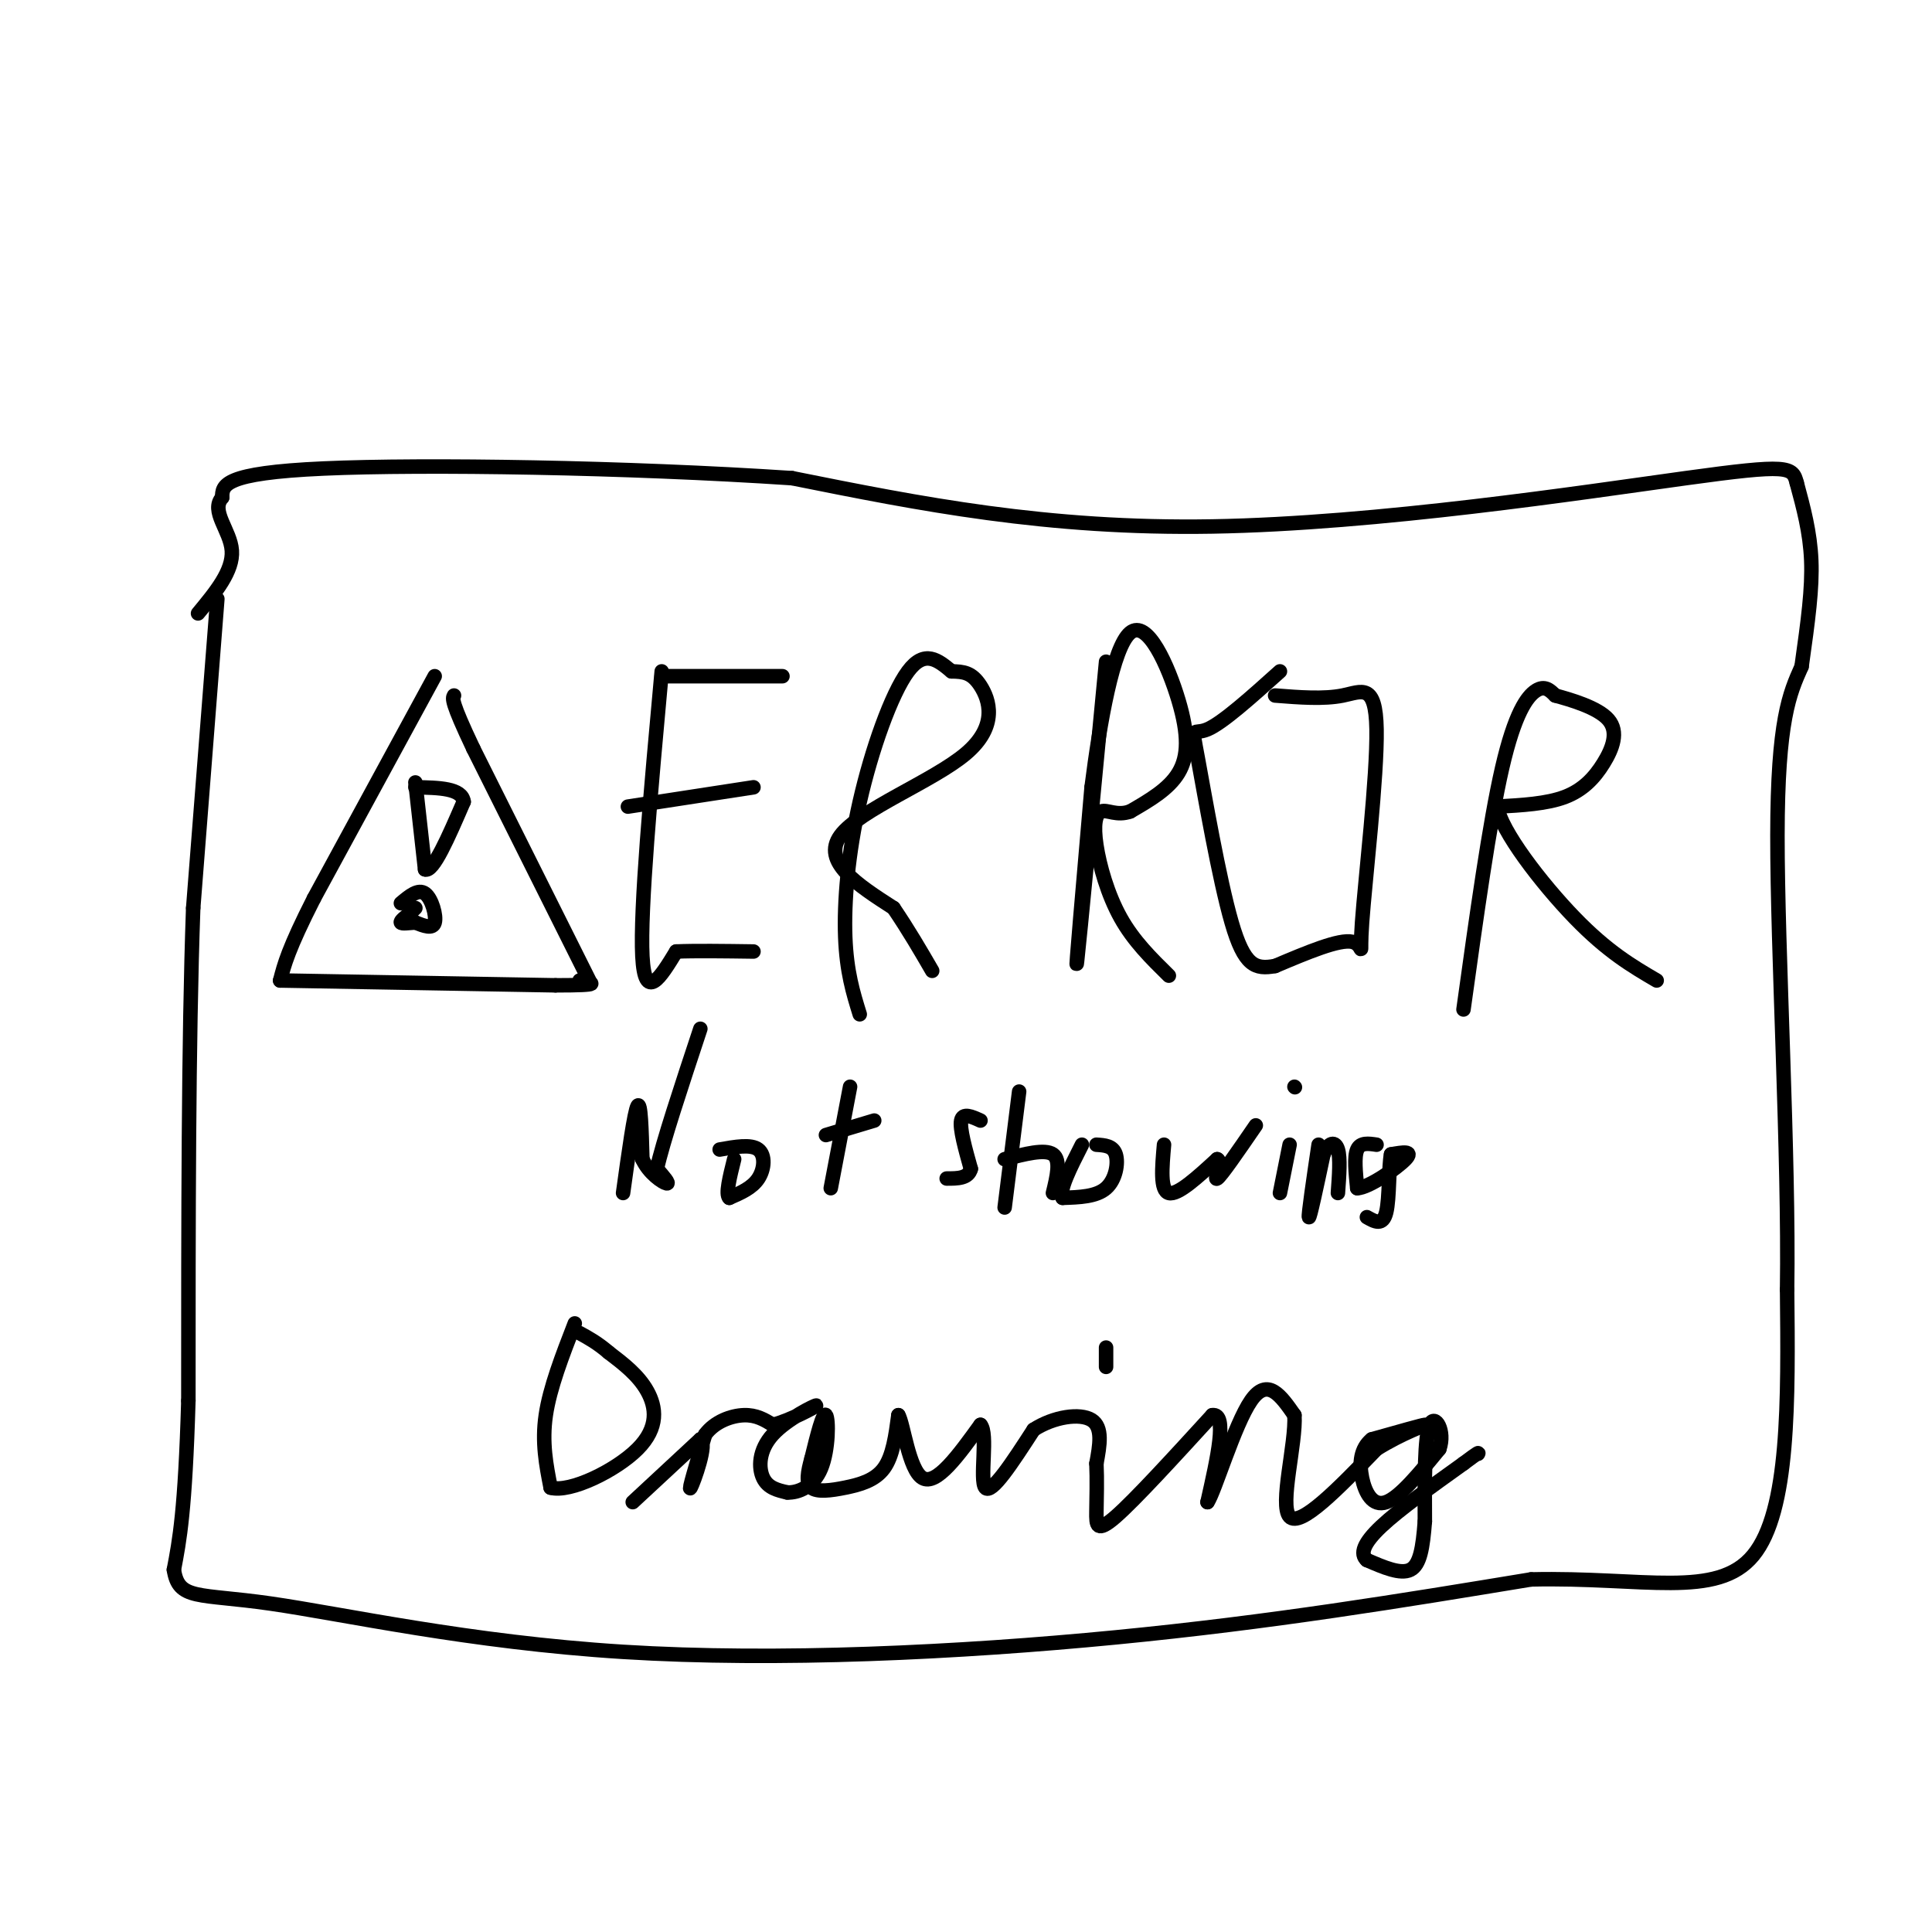 <svg viewBox='0 0 400 400' version='1.1' xmlns='http://www.w3.org/2000/svg' xmlns:xlink='http://www.w3.org/1999/xlink'><g fill='none' stroke='#000000' stroke-width='3' stroke-linecap='round' stroke-linejoin='round'><path d='M90,140c0.000,0.000 -25.000,46.000 -25,46'/><path d='M65,186c-5.333,10.500 -6.167,13.750 -7,17'/><path d='M58,203c0.000,0.000 57.000,1.000 57,1'/><path d='M115,204c10.333,0.000 7.667,-0.500 5,-1'/><path d='M122,203c0.000,0.000 -24.000,-48.000 -24,-48'/><path d='M98,155c-4.667,-9.833 -4.333,-10.417 -4,-11'/><path d='M86,162c0.000,0.000 2.000,18.000 2,18'/><path d='M88,180c1.667,0.667 4.833,-6.667 8,-14'/><path d='M96,166c-0.333,-2.833 -5.167,-2.917 -10,-3'/><path d='M83,187c1.800,-1.511 3.600,-3.022 5,-2c1.400,1.022 2.400,4.578 2,6c-0.400,1.422 -2.200,0.711 -4,0'/><path d='M86,191c-1.378,0.089 -2.822,0.311 -3,0c-0.178,-0.311 0.911,-1.156 2,-2'/><path d='M85,189c0.500,-0.500 0.750,-0.750 1,-1'/><path d='M137,139c-2.250,24.667 -4.500,49.333 -4,59c0.500,9.667 3.750,4.333 7,-1'/><path d='M140,197c3.833,-0.167 9.917,-0.083 16,0'/><path d='M130,167c0.000,0.000 26.000,-4.000 26,-4'/><path d='M137,140c0.000,0.000 25.000,0.000 25,0'/><path d='M178,210c-1.363,-4.399 -2.726,-8.798 -3,-16c-0.274,-7.202 0.542,-17.208 3,-28c2.458,-10.792 6.560,-22.369 10,-27c3.440,-4.631 6.220,-2.315 9,0'/><path d='M197,139c2.483,0.054 4.191,0.190 6,3c1.809,2.810 3.718,8.295 -3,14c-6.718,5.705 -22.062,11.630 -26,17c-3.938,5.370 3.531,10.185 11,15'/><path d='M185,188c3.167,4.667 5.583,8.833 8,13'/><path d='M229,137c-2.750,28.833 -5.500,57.667 -6,62c-0.500,4.333 1.250,-15.833 3,-36'/><path d='M226,163c1.702,-13.451 4.456,-29.080 8,-32c3.544,-2.920 7.877,6.868 10,14c2.123,7.132 2.035,11.609 0,15c-2.035,3.391 -6.018,5.695 -10,8'/><path d='M234,168c-2.797,1.014 -4.791,-0.450 -6,0c-1.209,0.450 -1.633,2.813 -1,7c0.633,4.187 2.324,10.196 5,15c2.676,4.804 6.338,8.402 10,12'/><path d='M264,144c5.024,0.396 10.048,0.791 14,0c3.952,-0.791 6.833,-2.769 7,7c0.167,9.769 -2.378,31.284 -3,40c-0.622,8.716 0.679,4.633 -2,4c-2.679,-0.633 -9.340,2.183 -16,5'/><path d='M264,200c-4.105,0.738 -6.368,0.085 -9,-9c-2.632,-9.085 -5.632,-26.600 -7,-34c-1.368,-7.400 -1.105,-4.686 2,-6c3.105,-1.314 9.053,-6.657 15,-12'/><path d='M303,209c2.689,-19.311 5.378,-38.622 8,-50c2.622,-11.378 5.178,-14.822 7,-16c1.822,-1.178 2.911,-0.089 4,1'/><path d='M322,144c3.088,0.847 8.807,2.464 11,5c2.193,2.536 0.860,5.990 -1,9c-1.860,3.010 -4.246,5.574 -8,7c-3.754,1.426 -8.877,1.713 -14,2'/><path d='M310,167c0.622,4.844 9.178,15.956 16,23c6.822,7.044 11.911,10.022 17,13'/><path d='M45,124c0.000,0.000 -5.000,64.000 -5,64'/><path d='M40,188c-1.000,27.667 -1.000,64.833 -1,102'/><path d='M39,290c-0.667,22.833 -1.833,28.917 -3,35'/><path d='M36,325c0.994,6.384 4.978,4.845 20,7c15.022,2.155 41.083,8.003 73,10c31.917,1.997 69.691,0.142 102,-3c32.309,-3.142 59.155,-7.571 86,-12'/><path d='M317,327c23.289,-0.533 38.511,4.133 46,-5c7.489,-9.133 7.244,-32.067 7,-55'/><path d='M370,267c0.422,-27.889 -2.022,-70.111 -2,-94c0.022,-23.889 2.511,-29.444 5,-35'/><path d='M373,138c1.356,-9.622 2.244,-16.178 2,-22c-0.244,-5.822 -1.622,-10.911 -3,-16'/><path d='M372,100c-0.869,-3.417 -1.542,-3.958 -23,-1c-21.458,2.958 -63.702,9.417 -98,10c-34.298,0.583 -60.649,-4.708 -87,-10'/><path d='M164,99c-34.156,-2.267 -76.044,-2.933 -97,-2c-20.956,0.933 -20.978,3.467 -21,6'/><path d='M46,103c-2.511,2.800 1.711,6.800 2,11c0.289,4.200 -3.356,8.600 -7,13'/><path d='M129,247c1.167,-8.417 2.333,-16.833 3,-18c0.667,-1.167 0.833,4.917 1,11'/><path d='M133,240c1.356,2.956 4.244,4.844 5,5c0.756,0.156 -0.622,-1.422 -2,-3'/><path d='M136,242c1.167,-5.333 5.083,-17.167 9,-29'/><path d='M149,238c3.244,-0.578 6.489,-1.156 8,0c1.511,1.156 1.289,4.044 0,6c-1.289,1.956 -3.644,2.978 -6,4'/><path d='M151,248c-0.833,-0.667 0.083,-4.333 1,-8'/><path d='M176,225c0.000,0.000 -4.000,21.000 -4,21'/><path d='M171,235c0.000,0.000 10.000,-3.000 10,-3'/><path d='M203,232c-1.833,-0.833 -3.667,-1.667 -4,0c-0.333,1.667 0.833,5.833 2,10'/><path d='M201,242c-0.500,2.000 -2.750,2.000 -5,2'/><path d='M211,226c0.000,0.000 -3.000,24.000 -3,24'/><path d='M208,240c4.167,-1.083 8.333,-2.167 10,-1c1.667,1.167 0.833,4.583 0,8'/><path d='M227,237c1.711,0.111 3.422,0.222 4,2c0.578,1.778 0.022,5.222 -2,7c-2.022,1.778 -5.511,1.889 -9,2'/><path d='M220,248c-0.833,-1.500 1.583,-6.250 4,-11'/><path d='M241,237c-0.417,4.750 -0.833,9.500 1,10c1.833,0.500 5.917,-3.250 10,-7'/><path d='M252,240c1.200,0.289 -0.800,4.511 0,4c0.800,-0.511 4.400,-5.756 8,-11'/><path d='M267,237c0.000,0.000 -2.000,10.000 -2,10'/><path d='M268,225c0.000,0.000 0.100,0.100 0.1,0.1'/><path d='M273,237c-1.083,7.333 -2.167,14.667 -2,15c0.167,0.333 1.583,-6.333 3,-13'/><path d='M274,239c1.133,-2.644 2.467,-2.756 3,-1c0.533,1.756 0.267,5.378 0,9'/><path d='M285,237c-1.667,-0.250 -3.333,-0.500 -4,1c-0.667,1.500 -0.333,4.750 0,8'/><path d='M281,246c2.356,-0.044 8.244,-4.156 10,-6c1.756,-1.844 -0.622,-1.422 -3,-1'/><path d='M288,239c-0.511,2.467 -0.289,9.133 -1,12c-0.711,2.867 -2.356,1.933 -4,1'/><path d='M119,274c-2.583,6.667 -5.167,13.333 -6,19c-0.833,5.667 0.083,10.333 1,15'/><path d='M114,308c4.012,1.131 13.542,-3.542 18,-8c4.458,-4.458 3.845,-8.702 2,-12c-1.845,-3.298 -4.923,-5.649 -8,-8'/><path d='M126,280c-2.333,-2.000 -4.167,-3.000 -6,-4'/><path d='M131,311c0.000,0.000 14.000,-13.000 14,-13'/><path d='M145,298c1.600,0.689 -1.400,8.911 -2,10c-0.600,1.089 1.200,-4.956 3,-11'/><path d='M146,297c1.978,-2.689 5.422,-3.911 8,-4c2.578,-0.089 4.289,0.956 6,2'/><path d='M160,295c3.464,-0.826 9.124,-3.892 9,-4c-0.124,-0.108 -6.033,2.740 -9,6c-2.967,3.260 -2.990,6.931 -2,9c0.990,2.069 2.995,2.534 5,3'/><path d='M163,309c2.262,0.095 5.417,-1.167 7,-5c1.583,-3.833 1.595,-10.238 1,-11c-0.595,-0.762 -1.798,4.119 -3,9'/><path d='M168,302c-0.770,2.722 -1.196,5.029 0,6c1.196,0.971 4.014,0.608 7,0c2.986,-0.608 6.139,-1.459 8,-4c1.861,-2.541 2.431,-6.770 3,-11'/><path d='M186,293c1.044,1.667 2.156,11.333 5,13c2.844,1.667 7.422,-4.667 12,-11'/><path d='M203,295c1.644,1.711 -0.244,11.489 1,13c1.244,1.511 5.622,-5.244 10,-12'/><path d='M214,296c4.178,-2.711 9.622,-3.489 12,-2c2.378,1.489 1.689,5.244 1,9'/><path d='M227,303c0.155,3.345 0.042,7.208 0,10c-0.042,2.792 -0.012,4.512 4,1c4.012,-3.512 12.006,-12.256 20,-21'/><path d='M251,293c3.167,-0.500 1.083,8.750 -1,18'/><path d='M250,311c1.444,-2.000 5.556,-16.000 9,-21c3.444,-5.000 6.222,-1.000 9,3'/><path d='M268,293c0.378,5.756 -3.178,18.644 -1,21c2.178,2.356 10.089,-5.822 18,-14'/><path d='M285,300c5.511,-3.422 10.289,-4.978 10,-5c-0.289,-0.022 -5.644,1.489 -11,3'/><path d='M284,298c-2.321,1.845 -2.625,4.958 -2,8c0.625,3.042 2.179,6.012 5,5c2.821,-1.012 6.911,-6.006 11,-11'/><path d='M298,300c1.311,-3.711 -0.911,-7.489 -2,-5c-1.089,2.489 -1.044,11.244 -1,20'/><path d='M295,315c-0.422,5.422 -0.978,8.978 -3,10c-2.022,1.022 -5.511,-0.489 -9,-2'/><path d='M283,323c-1.489,-1.289 -0.711,-3.511 3,-7c3.711,-3.489 10.356,-8.244 17,-13'/><path d='M303,303c3.333,-2.500 3.167,-2.250 3,-2'/><path d='M229,279c0.000,0.000 0.000,4.000 0,4'/></g>
</svg>